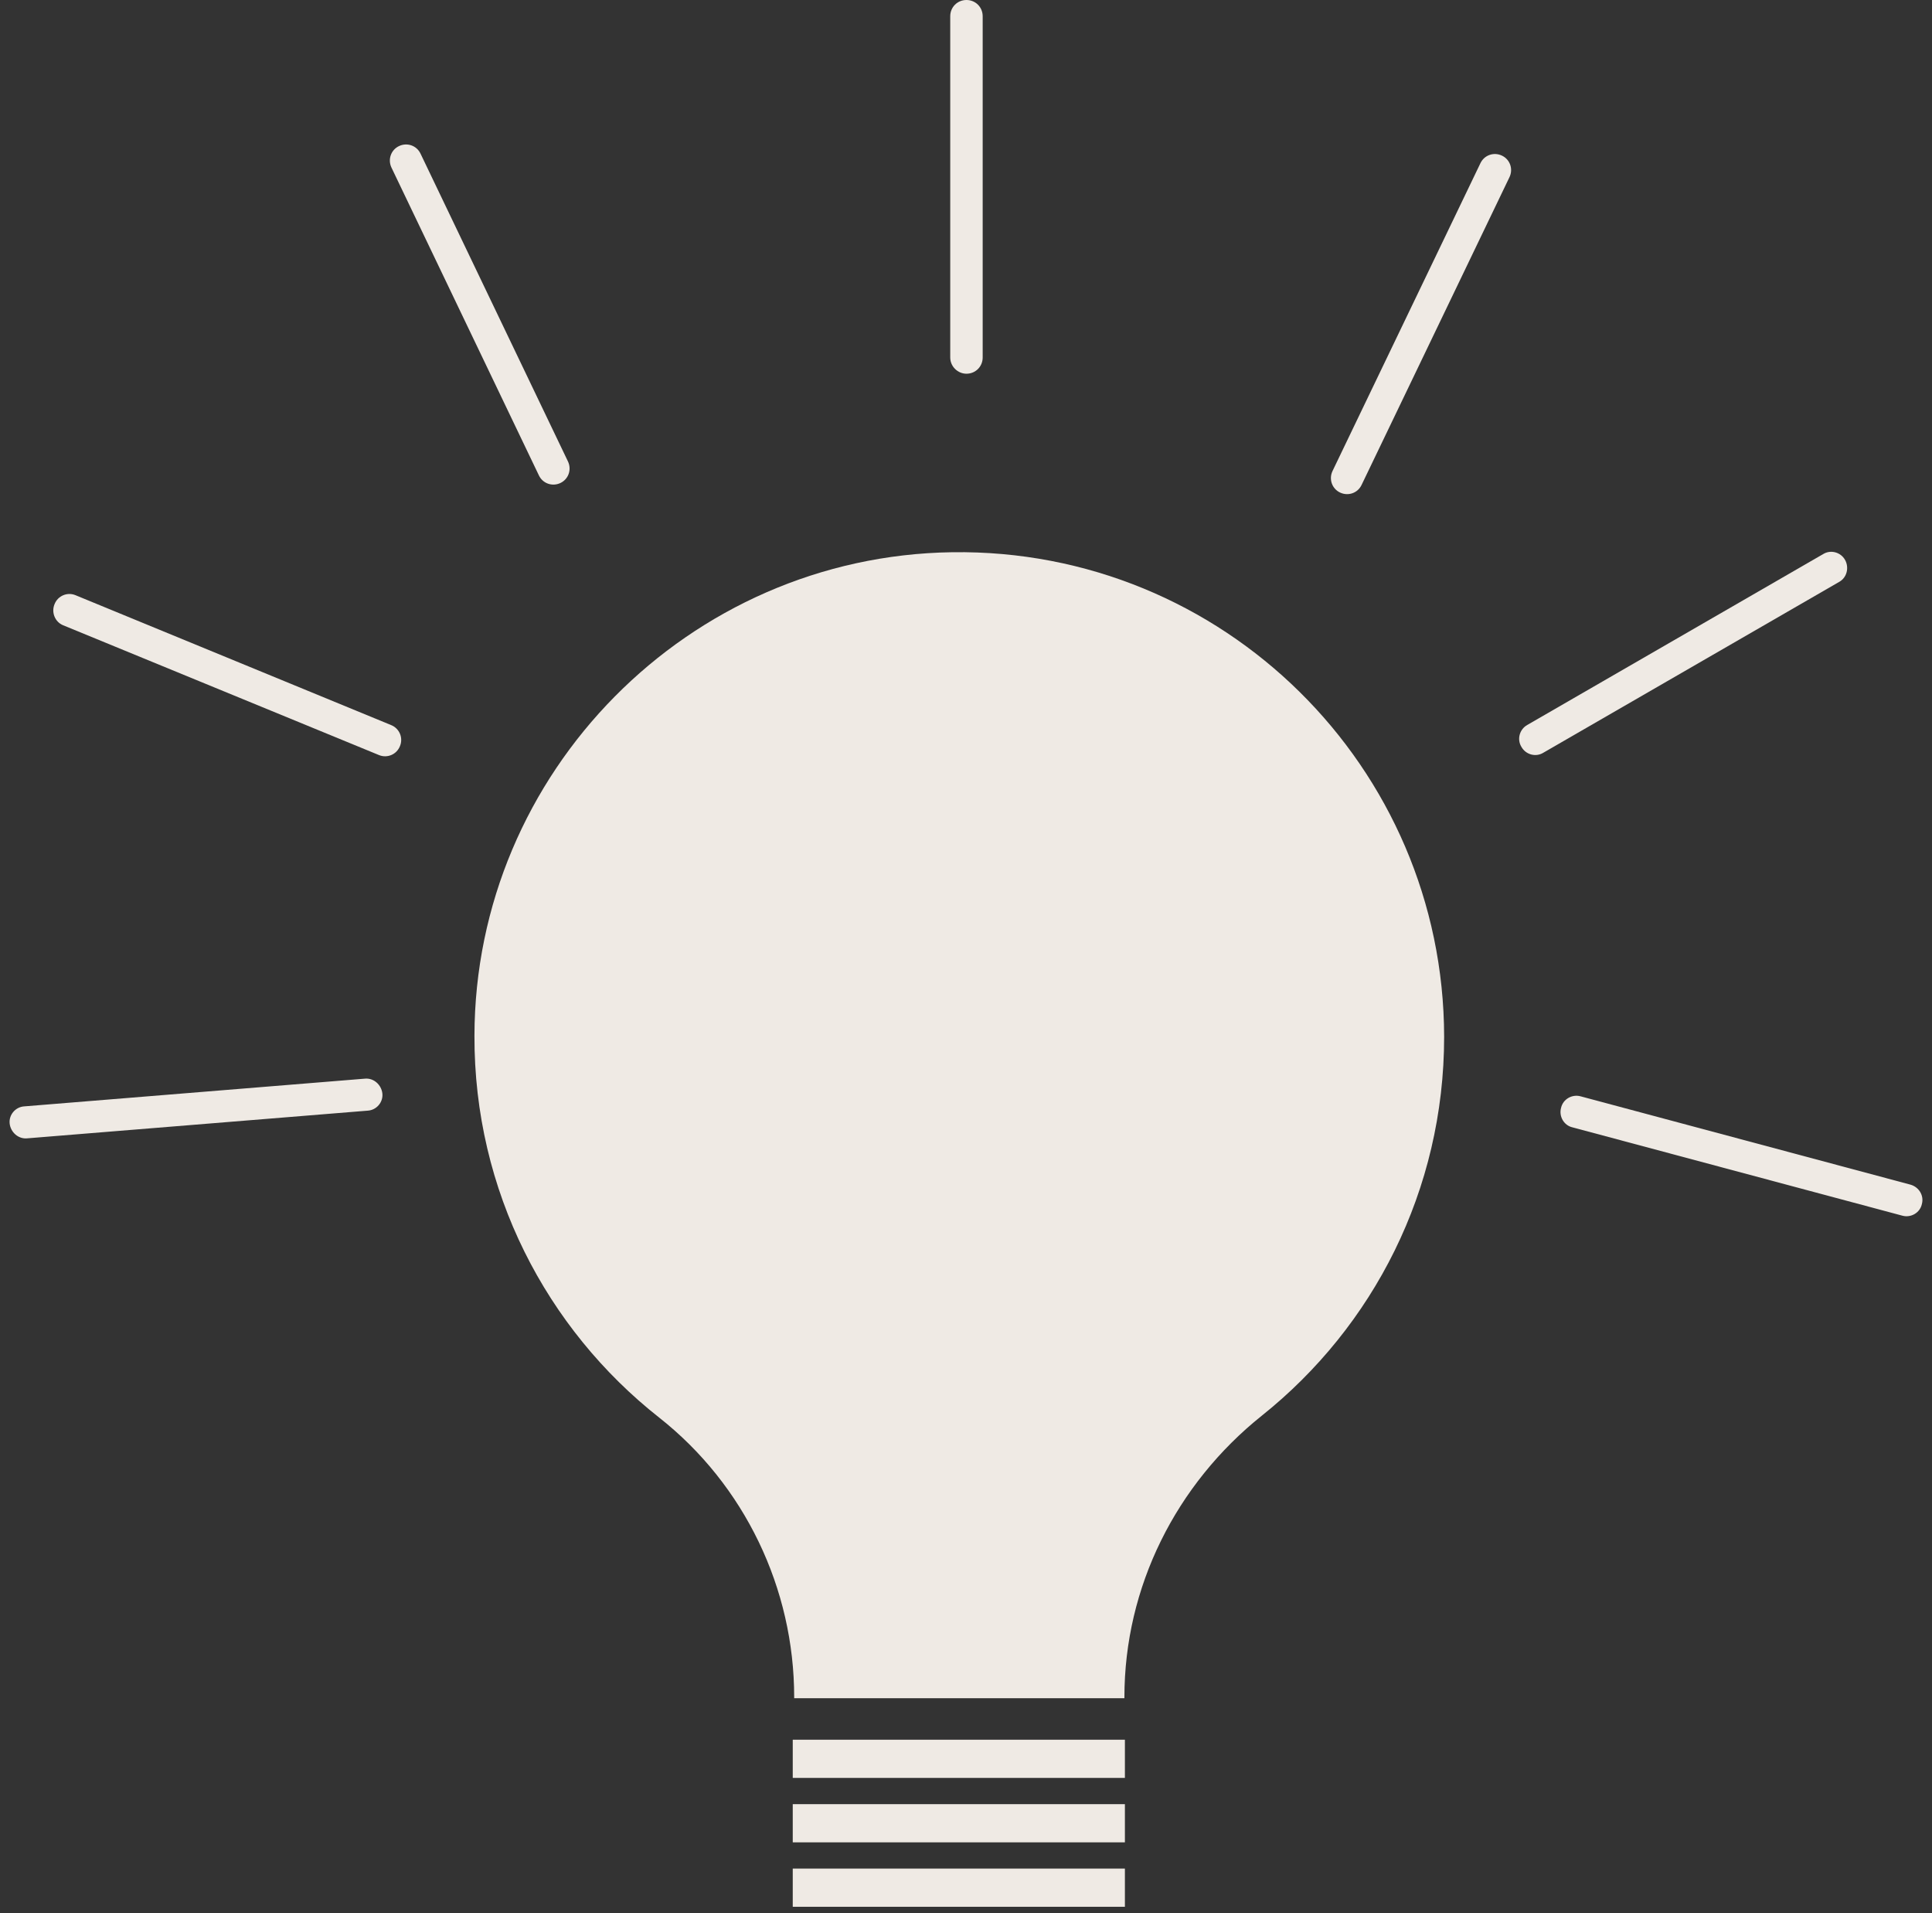 <svg width="101" height="100" viewBox="0 0 101 100" fill="none" xmlns="http://www.w3.org/2000/svg">
<rect x="0" y="0" width="101" height="100" fill="#333333" stroke="none"/>
<path d="M49.775 28.864C36.004 29.064 24.828 40.365 24.803 54.136C24.778 62.244 28.57 69.454 34.458 74.094C38.923 77.611 41.518 83.025 41.518 88.713V88.763H58.781V88.713C58.781 82.95 61.475 77.587 65.966 73.994C71.779 69.354 75.496 62.219 75.496 54.186C75.471 40.09 63.945 28.665 49.775 28.864Z" fill="#EFEAE4"/>
<path d="M58.807 90.933H41.443V92.929H58.807V90.933Z" fill="#EFEAE4"/>
<path d="M58.807 94.301H41.443V96.297H58.807V94.301Z" fill="#EFEAE4"/>
<path d="M58.807 97.669H41.443V99.665H58.807V97.669Z" fill="#EFEAE4"/>
<path d="M96.453 29.263C96.229 28.864 95.705 28.715 95.306 28.964L79.838 37.895C79.439 38.12 79.29 38.644 79.539 39.043C79.763 39.442 80.287 39.592 80.686 39.342L96.154 30.411C96.553 30.186 96.678 29.663 96.453 29.263Z" fill="#EFEAE4"/>
<path d="M99.871 61.919L82.632 57.304C82.183 57.179 81.709 57.454 81.609 57.903C81.484 58.352 81.759 58.826 82.208 58.926L99.447 63.541C99.896 63.666 100.37 63.391 100.469 62.942C100.594 62.493 100.32 62.044 99.871 61.919Z" fill="#EFEAE4"/>
<path d="M20.437 37.895L3.947 31.11C3.523 30.935 3.024 31.134 2.849 31.584C2.675 32.008 2.874 32.507 3.298 32.681L19.814 39.467C20.238 39.642 20.737 39.442 20.911 38.993C21.086 38.569 20.886 38.07 20.437 37.895Z" fill="#EFEAE4"/>
<path d="M19.066 56.381L1.278 57.828C0.804 57.853 0.455 58.277 0.505 58.726C0.555 59.175 0.954 59.549 1.428 59.499L19.215 58.053C19.689 58.028 20.039 57.603 19.989 57.154C19.939 56.705 19.54 56.331 19.066 56.381Z" fill="#EFEAE4"/>
<path d="M50.524 19.534C50.998 19.534 51.372 19.16 51.372 18.686V0.848C51.372 0.374 50.998 0 50.524 0C50.05 0 49.676 0.374 49.676 0.848V18.686C49.676 19.16 50.075 19.534 50.524 19.534Z" fill="#EFEAE4"/>
<path d="M28.172 24.848C28.372 25.272 28.87 25.446 29.295 25.247C29.719 25.047 29.893 24.548 29.694 24.124L21.985 8.033C21.785 7.609 21.287 7.434 20.862 7.634C20.438 7.833 20.264 8.332 20.463 8.756L28.172 24.848Z" fill="#EFEAE4"/>
<path d="M78.515 8.133C78.091 7.933 77.592 8.108 77.392 8.532L69.659 24.623C69.459 25.047 69.634 25.546 70.058 25.746C70.482 25.945 70.981 25.771 71.18 25.346L78.914 9.255C79.114 8.831 78.939 8.332 78.515 8.133Z" fill="#EFEAE4"/>
</svg>

